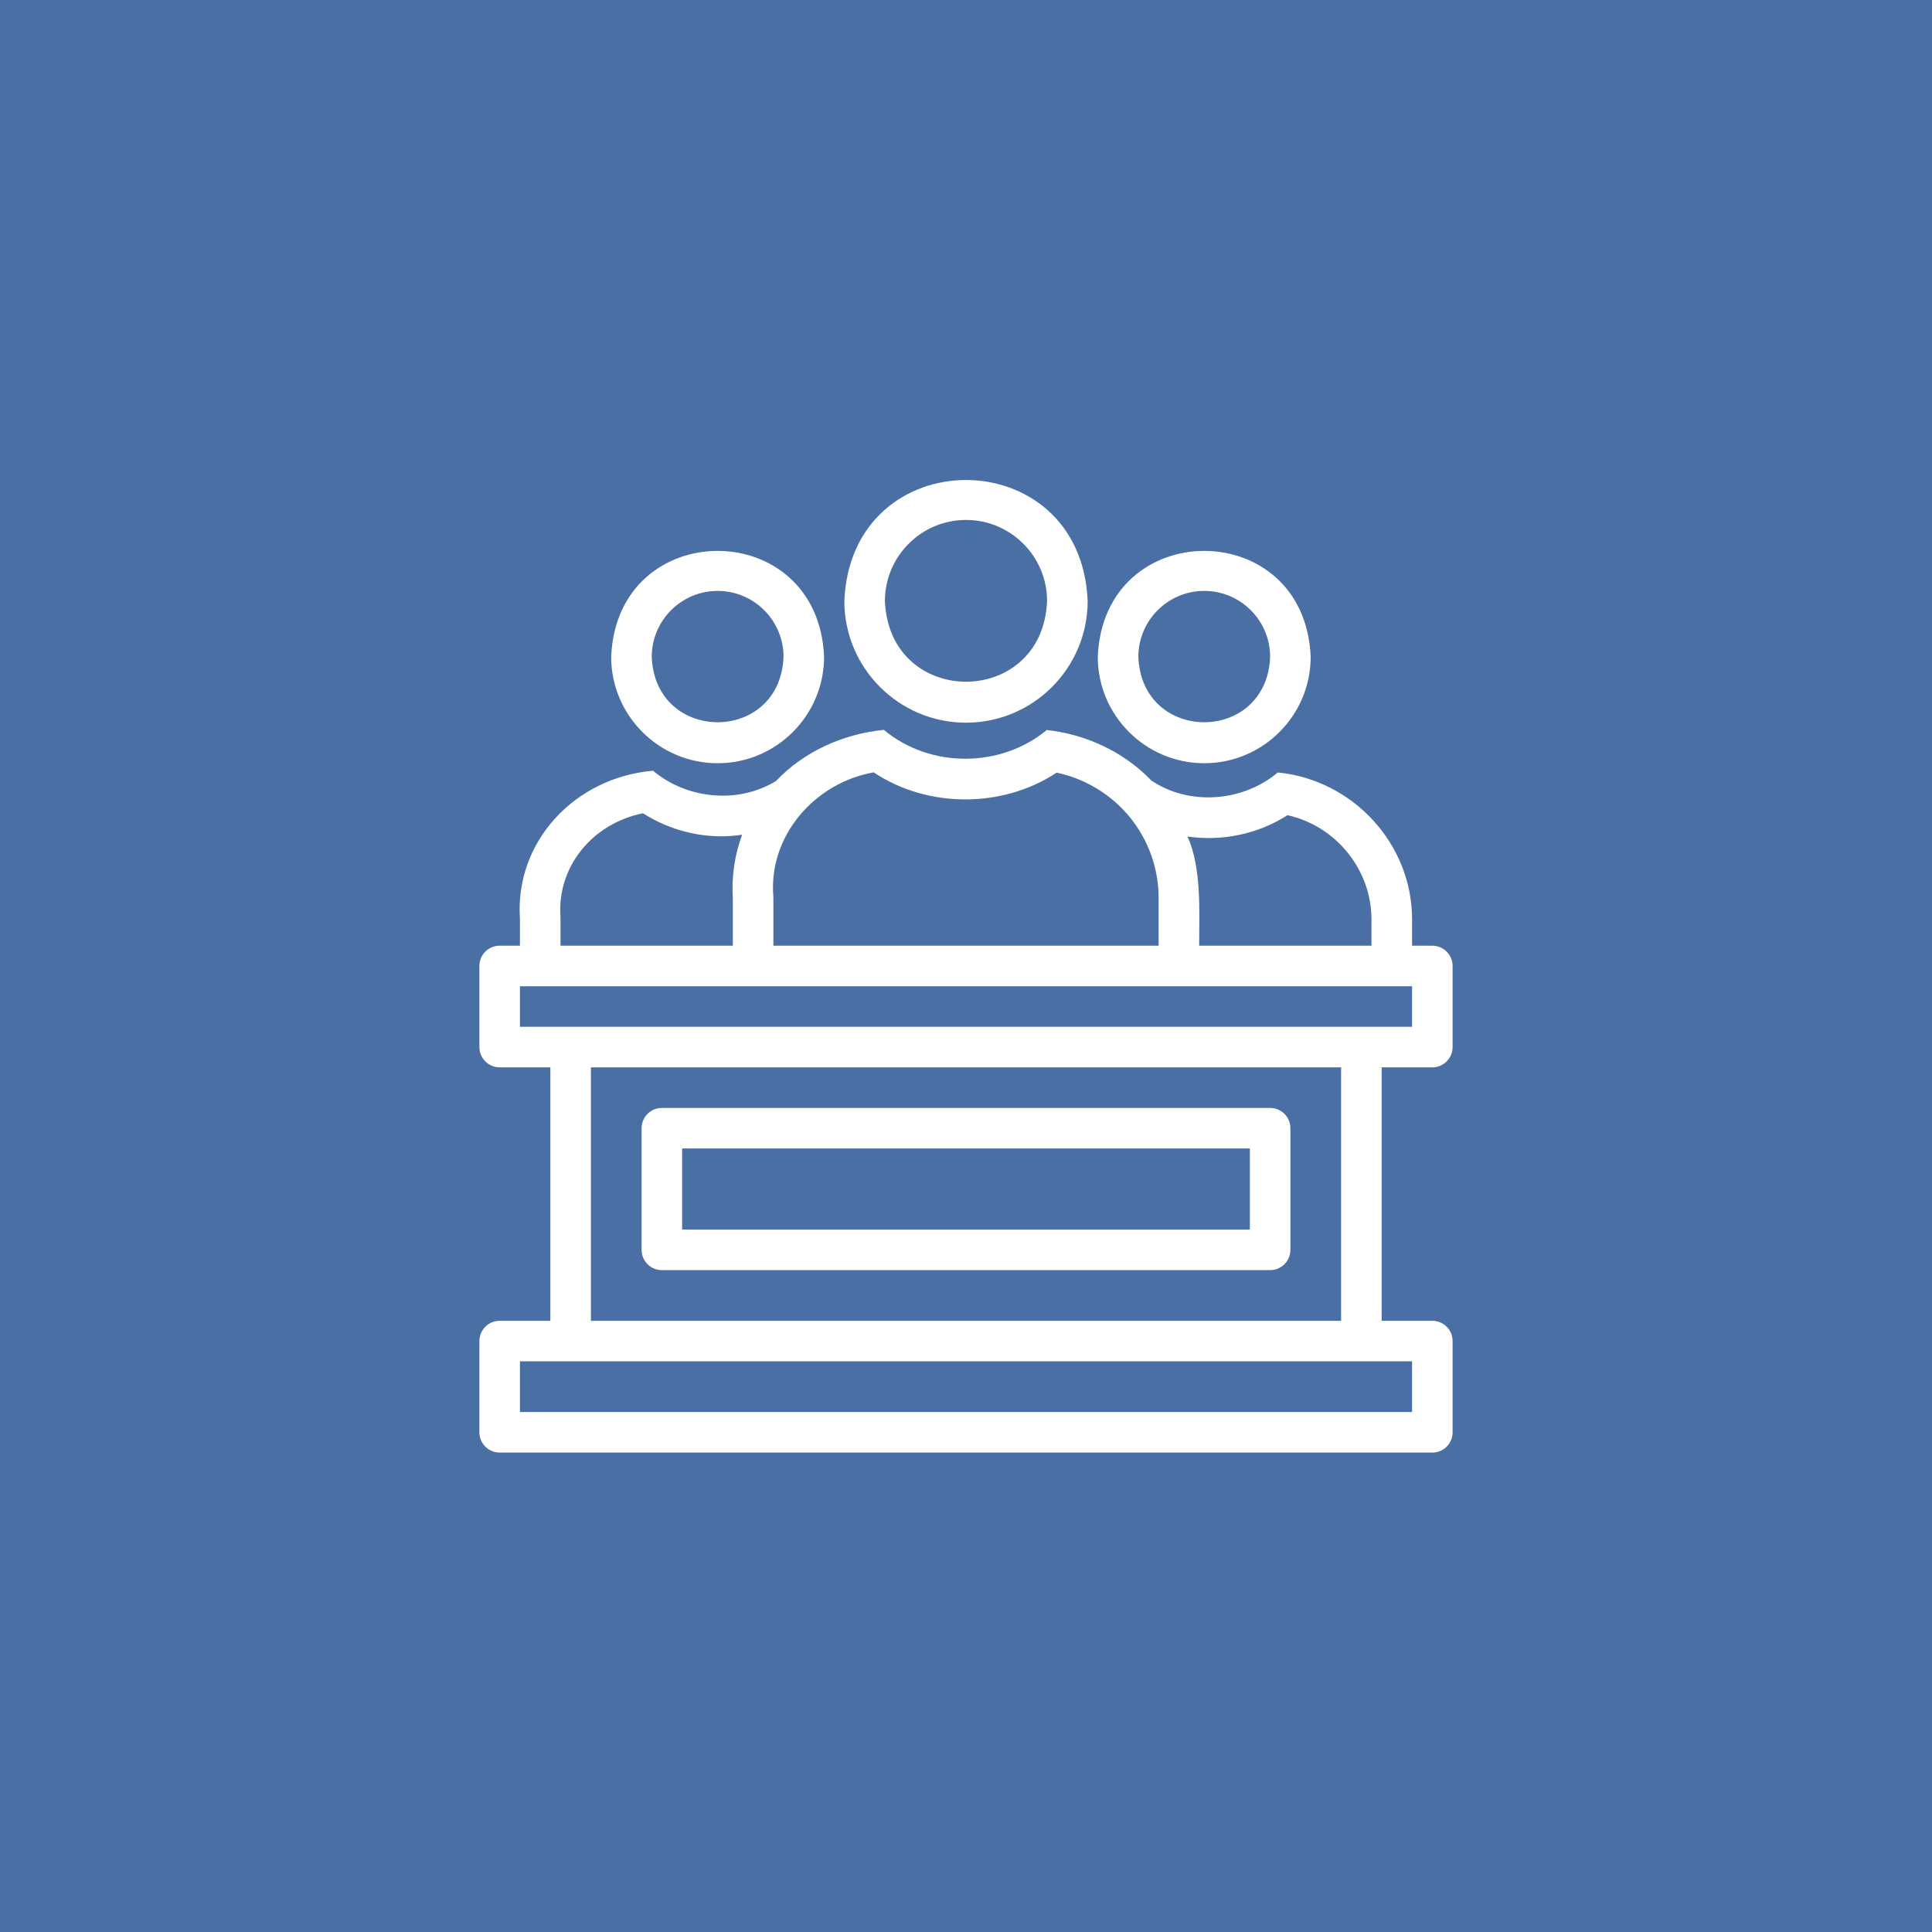 <svg xmlns="http://www.w3.org/2000/svg" width="67" height="67" viewBox="0 0 67 67" fill="none"><rect width="67" height="67" fill="#4A6FA5"></rect><path d="M33.5 25.062C35.826 25.062 37.719 23.17 37.719 20.843C37.487 15.247 29.512 15.248 29.281 20.843C29.281 23.17 31.174 25.062 33.5 25.062ZM33.5 18.031C35.051 18.031 36.312 19.293 36.312 20.843C36.158 24.575 30.841 24.573 30.688 20.843C30.688 19.293 31.949 18.031 33.5 18.031Z" fill="white"></path><path d="M41.762 26.468C43.797 26.468 45.453 24.812 45.453 22.777C45.25 17.88 38.272 17.881 38.07 22.777C38.07 24.812 39.726 26.468 41.762 26.468ZM41.762 20.492C43.022 20.492 44.047 21.517 44.047 22.777C43.932 25.804 39.591 25.803 39.477 22.777C39.477 21.517 40.502 20.492 41.762 20.492Z" fill="white"></path><path d="M24.887 26.468C26.922 26.468 28.578 24.812 28.578 22.777C28.375 17.88 21.397 17.881 21.195 22.777C21.195 24.812 22.851 26.468 24.887 26.468ZM24.887 20.492C26.147 20.492 27.172 21.517 27.172 22.777C27.057 25.804 22.716 25.803 22.602 22.777C22.602 21.517 23.627 20.492 24.887 20.492Z" fill="white"></path><path d="M22.953 44.047H44.047C44.435 44.047 44.75 43.732 44.75 43.344V39.125C44.75 38.737 44.435 38.422 44.047 38.422H22.953C22.565 38.422 22.25 38.737 22.25 39.125V43.344C22.25 43.732 22.565 44.047 22.953 44.047ZM23.656 39.828H43.344V42.641H23.656V39.828Z" fill="white"></path><path d="M49.672 37.015C50.06 37.015 50.375 36.7 50.375 36.312V33.499C50.375 33.111 50.06 32.796 49.672 32.796H48.969V31.889C48.976 29.268 46.919 27.043 44.313 26.789C43.102 27.807 41.242 27.956 39.927 27.067C39.911 27.05 39.894 27.032 39.877 27.016C38.93 26.055 37.644 25.463 36.301 25.316C34.699 26.645 32.245 26.646 30.652 25.311C29.22 25.453 27.863 26.077 26.913 27.084C25.595 27.891 23.819 27.714 22.646 26.728C19.915 26.965 17.852 29.204 18.031 31.852V32.796H17.328C16.94 32.796 16.625 33.111 16.625 33.499V36.312C16.625 36.7 16.94 37.015 17.328 37.015H19.086V45.804H17.328C16.94 45.804 16.625 46.119 16.625 46.507V49.671C16.625 50.059 16.94 50.374 17.328 50.374H49.672C50.06 50.374 50.375 50.059 50.375 49.671V46.507C50.375 46.119 50.06 45.804 49.672 45.804H47.914V37.015H49.672ZM44.649 28.27C46.327 28.643 47.562 30.155 47.562 31.889V32.796H41.586C41.587 31.616 41.674 30.101 41.182 29.009C42.383 29.186 43.632 28.923 44.649 28.27ZM30.299 26.785C32.164 28.032 34.767 28.036 36.641 26.795C37.534 26.98 38.353 27.446 38.977 28.105C39.753 28.934 40.18 30.012 40.18 31.14V32.796H26.82V31.14L26.819 31.093C26.644 28.992 28.246 27.147 30.299 26.785ZM19.436 31.782C19.319 30.058 20.535 28.561 22.298 28.203C23.296 28.845 24.552 29.134 25.736 28.947C25.479 29.643 25.365 30.393 25.414 31.163V32.796H19.438V31.829L19.436 31.782ZM18.031 34.202H48.969V35.609C46.821 35.609 20.181 35.609 18.031 35.609V34.202ZM48.969 48.968H18.031V47.21H48.969V48.968ZM46.508 45.804H20.492V37.015H46.508V45.804Z" fill="white"></path></svg>